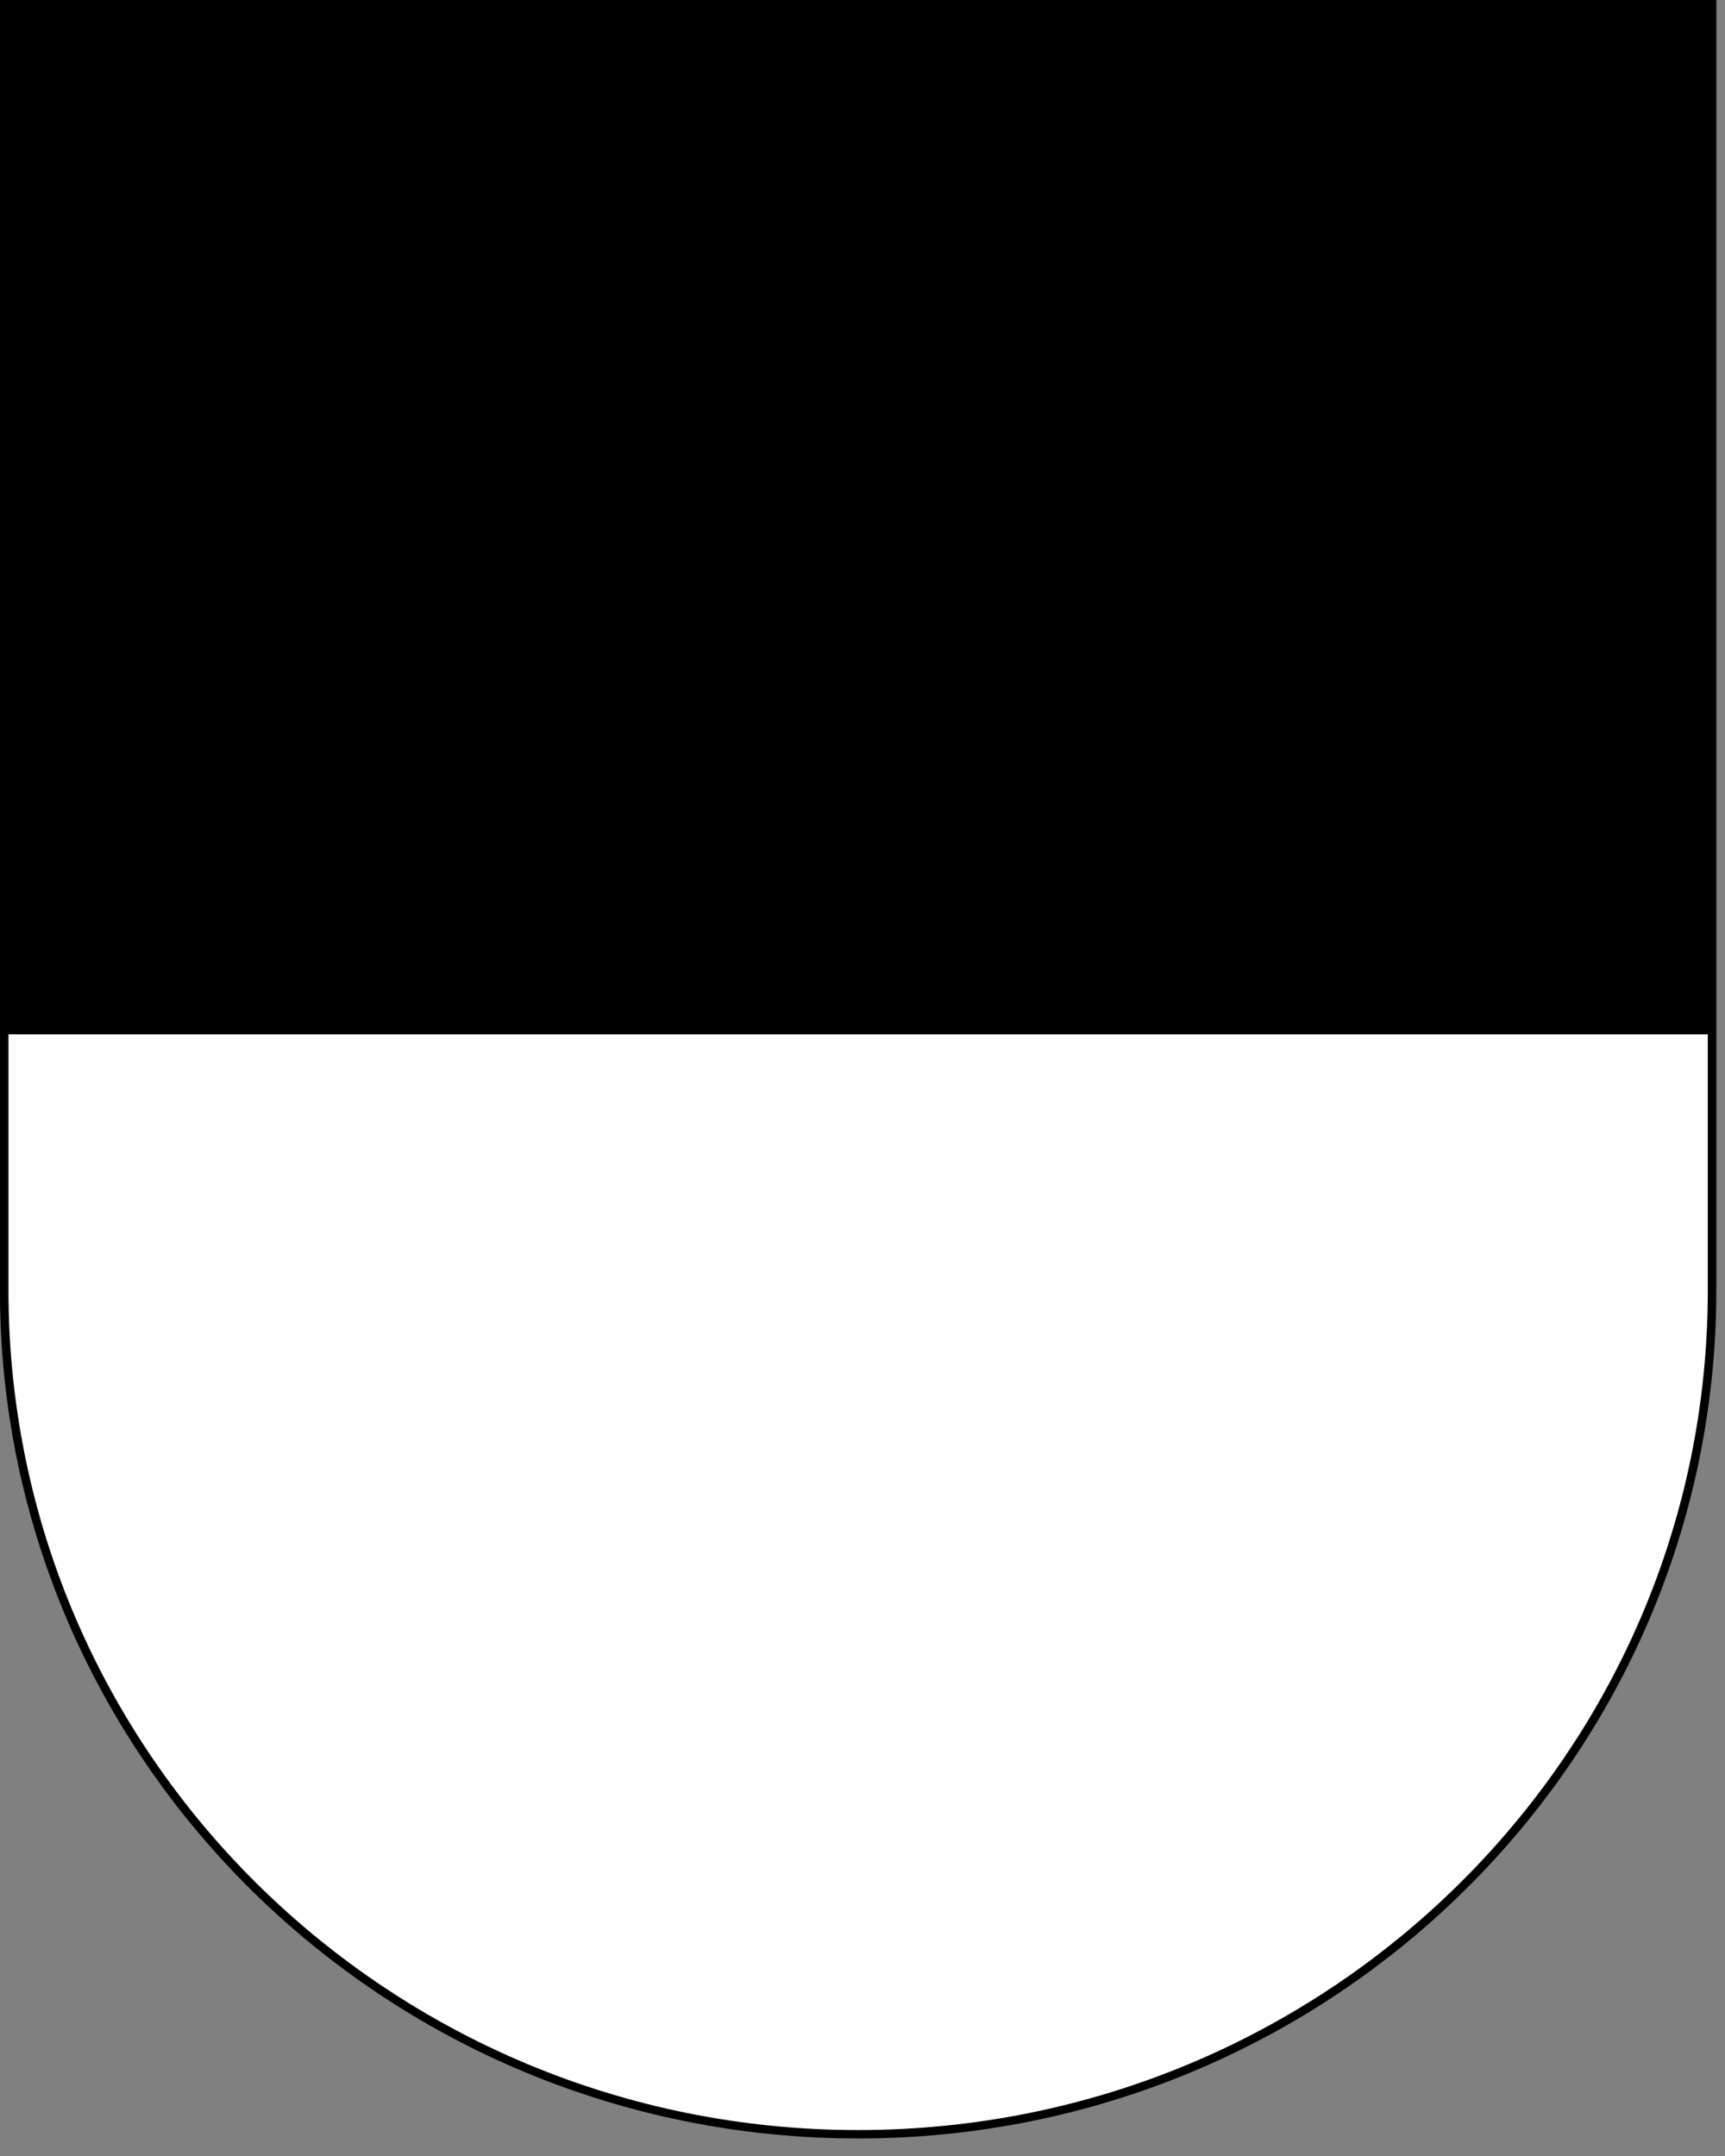 <?xml version="1.0" encoding="UTF-8"?>
<svg xmlns="http://www.w3.org/2000/svg" xmlns:xlink="http://www.w3.org/1999/xlink" width="40pt" height="50pt" viewBox="0 0 40 50" version="1.1">
<rect x="0" y="0" width="40" height="50" fill="#808080" stroke="none"/>
<g id="surface1">
<path style="fill-rule:nonzero;fill:rgb(100%,100%,100%);fill-opacity:1;stroke-width:3;stroke-linecap:butt;stroke-linejoin:miter;stroke:rgb(0%,0%,0%);stroke-opacity:1;stroke-miterlimit:4;" d="M 1.477 1.494 L 1.477 460.375 C 1.477 626.702 135.83 761.474 301.496 761.474 C 467.162 761.474 601.514 626.702 601.514 460.375 L 601.514 1.494 Z M 1.477 1.494 " transform="matrix(0.066,0,0,0.065,0,0)"/>
<path style=" stroke:none;fill-rule:nonzero;fill:rgb(0%,0%,0%);fill-opacity:1;" d="M 0.098 0.098 L 0.098 23.988 L 39.77 23.988 L 39.77 0.098 Z M 0.098 0.098 "/>
</g>
</svg>
